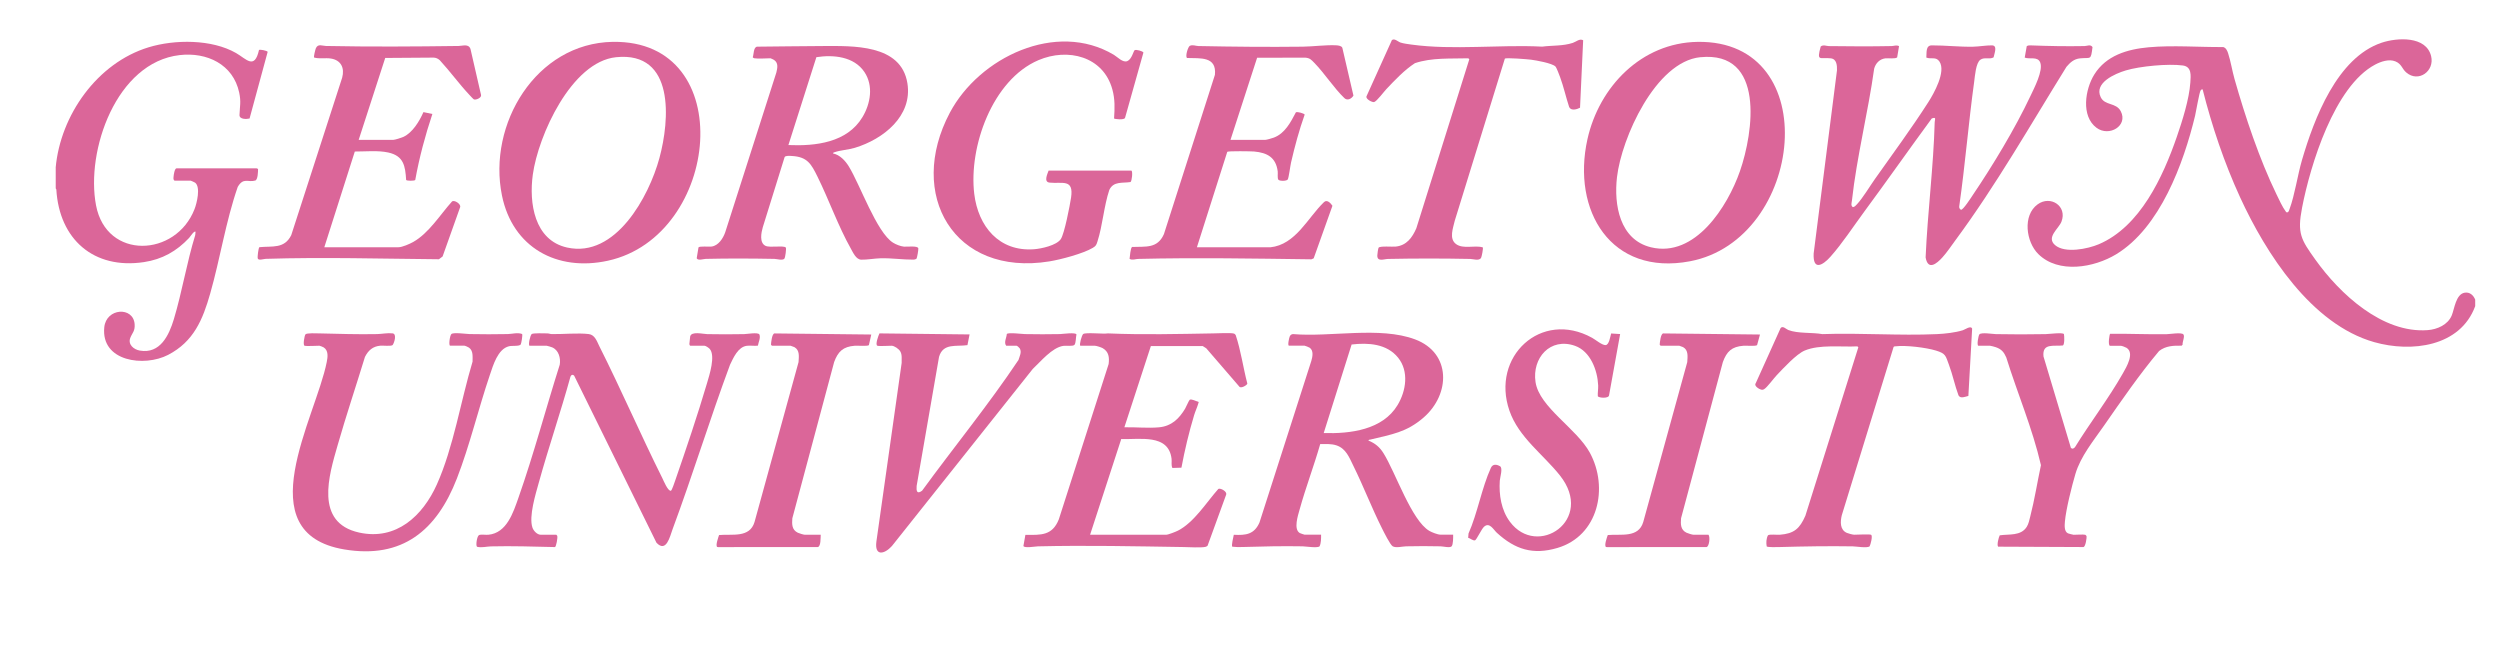 <?xml version="1.0" encoding="UTF-8"?>
<svg id="a" data-name="Layer 1" xmlns="http://www.w3.org/2000/svg" viewBox="0 0 864 228.13">
  <g id="b" data-name="lRDcxv.tif">
    <g>
      <path d="M855.42,105.83c-5.18,14.06-22.08,16.05-34.9,12.41-21.72-6.16-37.44-30.67-46.35-50.07-5.49-11.97-9.71-24.52-12.94-37.28-.32-.06-.5.09-.68.33-.46.6-1.59,7.37-1.93,8.8-3.99,16.49-12.09,38.66-27.29,47.87-7.63,4.62-19.91,6.8-26.89-.09-4.25-4.2-5.49-13.36-.23-17.18,4.45-3.23,10.32.61,8.23,5.99-.94,2.43-5.35,5.38-2.22,8.09,3.42,2.96,11.32,1.33,15.15-.3,14.26-6.09,22.14-23.24,26.92-37.06,1.88-5.43,4.32-13.12,4.69-18.8.16-2.44.54-5.48-2.59-5.91-5.02-.68-14.83.24-19.72,1.71-3.7,1.11-11.04,4.27-8.67,9.23,1.44,3.02,5.34,1.77,6.95,4.9,2.57,5-4.02,8.93-8.38,5.7-5.45-4.04-3.94-13.34-.78-18.42,4.1-6.59,11.42-8.74,18.77-9.41,8.37-.76,17.38-.02,25.8-.08.96.28,1.38,1.26,1.67,2.13.9,2.74,1.42,6.08,2.23,8.95,3.72,13.06,8.58,27.65,14.51,39.85.82,1.68,2.05,4.39,3.13,5.82.15.2.22.41.53.38.55,0,.7-.78.85-1.18,1.8-4.82,2.76-11.71,4.3-16.95,4.18-14.24,12.1-35.33,27.51-40.5,5.34-1.79,15.37-2.4,17.1,4.62,1.28,5.2-4.39,9.28-8.58,5.67-1.54-1.32-1.56-2.94-3.77-3.84s-5,.05-7.01,1.12c-14.08,7.48-22.38,34.71-25.24,49.47-1.72,8.9-.38,10.96,4.63,17.97,8.44,11.81,23.14,25.49,38.78,24.32,3.34-.25,6.99-1.85,8.33-5.1.93-2.26,1.4-7.33,4.47-7.84,1.76-.29,3.03.89,3.63,2.41v2.24Z" fill="#db6699"/>
      <path d="M19.24,57.96c1.64-18.14,14.33-36.18,32.1-41.61,9.05-2.77,21.87-2.83,30.24,1.98,3.56,2.04,6.37,5.89,7.93-1.06.29-.25,2.74.21,3,.64l-6.26,23.05c-1.1.26-3.54.32-3.48-1.22.11-3.05.59-4.49-.1-7.73-2.08-9.82-11.21-14.05-20.58-12.97-21.87,2.51-32.51,32.99-28.9,51.94s27.59,17.88,34.04,1.29c.79-2.02,2.18-7.63.2-9.14-.15-.11-1.45-.7-1.54-.7h-5.59c-.48-.34-.35-.9-.31-1.42.05-.66.35-2.71.98-2.83h27.74s.47.21.47.21c0,.85-.04,3.72-.96,4-2.47.74-4.09-1.19-6.06,2.21-4.14,11.94-6.04,24.64-9.5,36.8-2.58,9.08-5.72,16.65-14.55,21.24-8.21,4.27-23.28,2.37-22.07-9.54.68-6.69,10.01-7.23,10.49-1.09.19,2.42-.82,3.02-1.49,4.73-.92,2.32,1.19,4.06,3.29,4.42,7.04,1.23,10.08-5.31,11.76-10.86,2.85-9.48,4.46-19.58,7.39-29.07l.1-1.13c-.48-.49-1.89,1.77-2.23,2.13-4.32,4.59-9.28,7.4-15.59,8.35-17.38,2.62-29.29-7.91-30.29-25.11l-.21-.36v-7.16Z" fill="#db6699"/>
      <path d="M656.31,15.92l-.65,3.9c-.58.61-3.15.22-4.13.35-1.95.25-3.32,1.72-3.82,3.56-2.08,15.01-6.03,30.55-7.68,45.56-.09.82-.48,1.77.32,2.3.62-.07,1.03-.58,1.42-1,2.02-2.16,4.42-6.2,6.23-8.76,6.1-8.62,12.76-17.68,18.43-26.53,1.97-3.08,6.15-10.55,3.85-14.02-1.21-1.82-2.83-.72-4.54-1.38.16-1.6-.31-4.21,1.87-4.22,4.7-.02,9.48.56,14.33.46,1.99-.04,4.54-.49,6.48-.46,2.04.03.82,2.81.56,4.15-1.44.8-3.13-.19-4.56.81-1.58,1.11-1.87,5.6-2.13,7.49-1.98,14.34-3.12,28.82-5.18,43.16-.07.53.14.95.6,1.21.73.12,3.47-4.17,3.98-4.93,7.02-10.39,14.67-23.03,20.01-34.35,1.28-2.71,4.5-8.81,3.4-11.62-.87-2.22-3.67-1.02-5.36-1.69l.7-3.95c.35-.23.76-.3,1.17-.28,6.5.24,12.3.36,18.81.24.93-.02,2.02-.69,2.75.35-.6,4.74-.52,3.52-4.32,3.9-2.09.21-3.39,1.41-4.68,2.92-12.53,20.19-24.28,40.87-38.42,60-1.4,1.89-2.88,4.13-4.44,5.85-1.99,2.2-4.99,4.68-5.82.02.68-15.53,2.72-31.24,3.14-46.76.02-.86.69-1.91-1.02-1.25-7.87,10.71-15.5,21.6-23.4,32.3-3.65,4.95-7.57,10.95-11.6,15.47-2.71,3.04-6.1,4.93-5.81-1.11l8.06-63.3c.05-1.65-.07-3.91-2.13-4.15-3.76-.44-4.96,1.33-3.49-4.1.93-.7,1.89-.15,2.81-.13,7.28.1,14.42.14,21.71-.01.82-.02,1.6-.44,2.56.02Z" fill="#db6699"/>
      <path d="M260.72,20.15c-.09-.01-.56-.24-.57-.37.39-1,.21-3.41,1.47-3.65,7.54-.04,15.05-.21,22.6-.22,10.38-.02,27.2-.76,29.38,12.88,1.82,11.38-8.42,19.34-18.15,22.29-2.21.67-5.07.84-6.99,1.51-.24.08-.54.11-.57.44,2.39.5,4.23,2.49,5.46,4.49,3.89,6.3,9.62,22.8,15.27,26.34,1,.63,2.59,1.26,3.77,1.38.99.1,4.8-.41,4.98.59.07.38-.39,3.33-.67,3.61-.27.18-.64.28-.96.29-3.78.03-7.58-.57-11.41-.47-2.05.05-4.72.54-6.7.48-1.77-.05-2.79-2.41-3.58-3.82-4.37-7.76-7.57-16.87-11.55-24.92-2.13-4.3-3.47-6.8-8.8-7.09-.65-.04-2.24-.2-2.54.39l-7.54,24.23c-.53,1.86-1.26,5.37.94,6.43,1.54.74,6.31-.24,7.02.6.22.26-.16,3.5-.53,3.87-.64.66-2.6.06-3.41.04-7.94-.15-15.81-.19-23.73,0-.79.02-2.7.71-3.13-.22l.62-3.75c.36-.51,3.66-.17,4.52-.29,2.38-.32,3.97-2.83,4.71-4.91l17.68-55.24c.37-1.57.77-3.28-.8-4.35-.17-.11-1.13-.57-1.22-.57-1.59,0-4.15.23-5.59,0ZM272.47,50.13c9.42.41,20.3-.84,25.59-9.64,2.81-4.66,3.87-10.87.67-15.62-3.6-5.35-10.71-6.02-16.59-5.11l-9.67,30.37Z" fill="#db6699"/>
      <path d="M502.21,184.8c.01.87.04,3.44-.55,4.03s-2.93,0-3.8-.02c-3.87-.11-8-.08-11.88,0-1.29.02-3.5.65-4.66-.01-.88-.5-3.11-5.02-3.68-6.16-3.56-7.07-6.4-14.53-9.91-21.64-1.43-2.89-2.54-5.99-5.88-7.09-1.84-.6-3.68-.41-5.58-.45-2.17,7.59-5.03,15.06-7.13,22.66-.55,1.98-2.17,6.79.07,8.1.16.1,1.57.57,1.66.57h5.7c0,1.31.02,2.9-.54,4.05-.78.62-4.68,0-5.83-.03-6.93-.13-13.9.03-20.8.24-1.15.04-2.36.04-3.49-.11-.47-.32.39-3.42.49-4.12,4.16.22,7.05-.12,8.87-4.22l17.93-55.89c.42-1.43.85-3.55-.58-4.54-.24-.16-1.56-.7-1.76-.7h-5.37c-.58,0,.03-2.68.22-3.13.25-.56.51-.78,1.13-.88,12.93,1.13,30.01-2.74,42.21,1.83,12.56,4.7,12.23,18.95,2.96,27-5.96,5.18-11.08,5.82-18.34,7.61-.29.07-.57-.01-.77.34,2.35.98,3.88,2.22,5.23,4.38,4.14,6.58,9.67,23.26,15.86,26.86.88.51,2.88,1.3,3.84,1.3h4.36ZM457.47,149.67c9.19.26,20.37-1.08,25.54-9.69,2.94-4.89,3.98-11.64.18-16.36-3.89-4.83-10.3-5.24-16.07-4.56l-9.65,30.62Z" fill="#db6699"/>
      <path d="M211.75,14.47c43.88-.78,37.25,67.12-1.65,75.63-17.59,3.85-32.95-4.54-36.62-22.52-5.03-24.6,11.73-52.64,38.28-53.12ZM212.92,19.77c-15.44,1.58-26.92,27.1-28.78,40.57-1.35,9.77.49,22.69,11.86,25.21,16.75,3.71,28.27-17.6,31.89-30.9,3.59-13.19,5.4-36.97-14.97-34.88Z" fill="#db6699"/>
      <path d="M586.67,14.47c44.22-.71,36.84,68.31-2.58,75.82-27.37,5.21-40.95-17.53-35.47-42.18,4.05-18.19,18.69-33.33,38.05-33.64ZM587.61,19.77c-15.45,1.58-27.22,27.96-28.78,41.46-1.1,9.51.9,21.59,11.73,24.23,15.28,3.72,26.5-14.09,30.75-26.26,4.71-13.49,8.76-41.71-13.7-39.42Z" fill="#db6699"/>
      <path d="M182.99,119.48c-.48-.31.22-3.57.77-4.04.52-.37,4.42-.24,5.39-.22.53.01,1.02.23,1.55.24,3.9.07,9.07-.46,12.77-.01,2.14.26,2.83,2.53,3.65,4.18,7.56,15.02,14.25,30.52,21.76,45.57.46.93,1.93,4.57,2.97,4.41.34-.05,1.3-2.96,1.48-3.48,3.79-10.93,7.75-22.66,11.02-33.72.83-2.82,2.97-9.41.95-11.81-.3-.36-1.4-1.11-1.8-1.11h-4.92c-.14,0-.32-.36-.34-.56-.01-.14.23-2.41.28-2.64.41-1.9,4.4-.85,5.87-.82,4.19.08,8.58.09,12.77,0,1.05-.02,4.66-.69,5.27.08.52,1.19-.3,2.67-.5,3.91-1.24.16-2.64-.12-3.87.05-3.01.41-4.61,4.15-5.76,6.54-6.99,18.81-12.88,38.05-19.86,56.86-.92,2.49-2.16,8.25-5.56,4.66l-28.43-57.7c-.47-.54-1.05-.36-1.3.3-3.37,12.24-7.52,24.28-10.91,36.52-1.11,4-3.54,11.78-2.23,15.65.38,1.13,1.64,2.47,2.9,2.47h5.37l.3.37c.23.56-.37,3.79-.78,3.89-7.34-.17-14.75-.42-22.12-.24-1.54.04-3.23.53-4.81.14-.52-.36-.05-3.69.68-4.04.67-.32,2.37-.03,3.24-.12,6.36-.6,8.59-7.69,10.41-12.86,5.3-15.08,9.42-30.69,14.25-45.92.37-2.27-.36-5.02-2.62-5.98-.29-.12-1.71-.56-1.9-.56h-5.93Z" fill="#db6699"/>
      <path d="M385.02,40.93c.24-3.49.35-6.62-.59-10.03-3.15-11.48-15.42-14.42-25.54-10.11-15.94,6.8-24.14,29.98-22.19,46.2,1.35,11.25,8.59,20.05,20.66,19.15,2.54-.19,7.75-1.32,9.25-3.5,1.25-1.83,3.15-11.67,3.55-14.34.99-6.65-3.05-4.72-7.43-5.19-2.07-.22-.81-2.83-.34-4.14h28.65c.47.32.18,3.53-.33,3.94-2.75.46-5.87-.38-7.33,2.73-1.88,5.65-2.3,12.22-4.1,17.83-.38,1.19-.52,1.54-1.61,2.19-3.36,2-11.08,4.04-15.01,4.68-32.98,5.35-49.39-23.11-34.39-51.39,10.13-19.11,36.75-31.9,56.69-20,1.24.74,3.11,2.83,4.66,2.16s2.1-3.48,2.51-3.76c.46-.32,2.78.29,3.04.8l-6.34,22.53c-.18.89-3.66.51-3.83.25Z" fill="#db6699"/>
      <path d="M373.36,119.48c-.44-.29.51-3.7.99-4.04.92-.65,6.99.07,8.53-.22,12.1.52,24.34.21,36.44,0,1.46-.02,6.05-.26,7.12.06.26.07.44.31.61.51,1.82,5.42,2.57,11.23,4.03,16.78-.06.53-2.29,1.86-2.8,1.01l-11.4-13.21-1.23-.78h-17.91s-9.16,28.08-9.16,28.08c3.86-.09,8.14.37,11.98.01,4.29-.4,6.89-2.92,9.01-6.43.33-.55,1.33-2.92,1.61-3.1.59-.37,2.21.55,2.91.68.31.18.12.28.07.5-.35,1.3-1.06,2.78-1.47,4.14-1.8,5.96-3.24,12.04-4.39,18.16l-3.13.1c-.47-1-.15-2.12-.28-3.18-1.06-8.75-11.09-6.56-17.39-6.82l-10.77,33.08h26.28c.73,0,3.37-1.05,4.14-1.45,5.58-2.88,9.81-9.78,13.91-14.39l.29-.07c.83-.06,2.68.99,2.43,1.99l-6.45,17.72c-.21.18-.45.33-.73.39-1.56.35-5.72.09-7.57.06-16.68-.26-33.63-.64-50.33-.24-.86.02-4.74.71-5.01-.13l.68-3.85c5.43.07,9.3.29,11.55-5.34l17.22-53.69c.28-2.26.08-4.23-2.03-5.47-.51-.3-2.22-.85-2.73-.85h-5.03Z" fill="#db6699"/>
      <path d="M123.93,48.34h11.97c.56,0,2.87-.73,3.47-1.01,3.24-1.5,5.58-5.43,6.97-8.58l3.09.64c-2.49,7.45-4.52,15.06-5.92,22.81-.27.36-2.92.34-3.15,0-.3-4.89-.87-8.32-6.17-9.49-3.59-.79-7.88-.33-11.57-.34l-10.54,33.08h25.61c1.32,0,3.91-1.15,5.11-1.82,5.44-3.07,9.3-9.42,13.41-13.99.8-.68,3.24.91,2.8,2l-6.05,17-1.27.96c-19.92-.17-39.93-.77-59.86-.14-.67.02-2.49.67-2.75-.13-.16-.47.23-3.67.56-3.9,4.48-.46,8.61.66,11.01-4.15l17.6-54.43c.91-3.32-.36-6.06-3.91-6.62-1.93-.3-3.95.2-5.8-.35-.18-.29.44-2.81.63-3.23.75-1.63,2.22-.78,3.47-.76,15.29.31,30.59.21,45.88,0,1.37-.02,3.43-.85,4.08,1.05l3.64,15.85c.28,1.01-1.79,1.87-2.46,1.56-.23-.11-1.19-1.16-1.46-1.45-3.57-3.77-6.77-8.23-10.31-12.06-.59-.56-1.37-.93-2.2-.93l-16.68.12-9.17,28.3Z" fill="#db6699"/>
      <path d="M439.01,85.47c8.81-.89,13.03-10.36,18.59-15.64,1.03-.97,2.3.38,2.89,1.29l-6.48,18.16-.78.34c-19.94-.27-39.92-.62-59.86-.14-.99.02-1.96.55-2.99-.01.13-.78.29-3.77.87-4.12,4.73-.21,8.74.64,11-4.43l17.63-55.07c.64-6.45-5.04-5.64-9.62-5.81-.74-.44.3-3.89.95-4.2,1-.48,2,.05,2.96.07,11.98.24,24.04.37,36.04.22,3.58-.04,8.15-.67,11.62-.47.69.04,1.79.17,2.08.85l3.84,16.52c-.62,1.07-2.06,1.89-3.12.88-3.62-3.46-6.84-8.55-10.4-12.19-1.06-1.08-1.49-1.65-3.13-1.8l-16.64.04-9.2,28.38h11.97c.51,0,2.43-.57,3.02-.79,3.82-1.43,5.83-5.33,7.61-8.73.48-.3,2.83.36,3.04.78-1.92,5.4-3.42,10.97-4.71,16.56-.28,1.23-.76,5.1-1.12,5.82-.33.66-2.86.64-3.26.13s-.13-2.11-.23-2.9c-.63-4.82-3.61-6.44-8.14-6.85-.96-.09-8.85-.21-9.29.1l-10.5,33h25.39Z" fill="#db6699"/>
      <path d="M105.25,119.48c-.61-.19-.04-3.5.32-3.93.43-.52,3.92-.35,4.84-.33,6.6.15,13.27.38,19.91.24,1.69-.04,3.62-.46,5.37-.25,1.49.18.65,3.13,0,4.05-.65.46-3.25.12-4.26.21-2.59.23-4.15,1.62-5.3,3.87-3.12,10.19-6.52,20.33-9.46,30.58s-8.09,26.71,7.45,30.13c12.84,2.83,22-5.8,26.86-16.63,5.76-12.84,8.27-28.93,12.34-42.46-.02-1.66.3-3.73-1.24-4.82-.28-.2-1.32-.67-1.57-.67h-4.92c-.63,0-.12-3.63.43-4.05.81-.62,5.04,0,6.27.03,4.33.08,8.89.1,13.22,0,1.52-.04,3.42-.62,4.93-.02.24.34-.25,3.16-.47,3.59-.38.72-2.98.38-4.05.64-3.91.95-5.49,6.6-6.63,9.93-3.99,11.74-6.92,24.27-11.4,35.8-6.93,17.8-18.75,27.87-38.91,24.49-33.67-5.65-9.89-45.41-6.06-64.76.34-1.7.67-3.98-1.07-5.07-.22-.14-1.29-.57-1.45-.57-1.04,0-4.47.21-5.15,0Z" fill="#db6699"/>
      <path d="M646.6,184.8c.73.23-.14,3.48-.48,4.05-.97.62-4.52,0-5.77-.03-8.42-.14-16.89.01-25.28.24-.7.02-4.26.13-4.5-.22-.22-1.23-.16-2.72.44-3.84.53-.44,3.16-.12,4.06-.19,4.99-.39,6.9-2.1,8.87-6.57l18.3-58.21-.33-.33c-5.58.3-13.01-.74-18.23,1.46-2.87,1.21-7.35,6.1-9.63,8.49-1.03,1.07-3.31,4.22-4.34,4.83-.42.24-.6.28-1.08.17-.67-.14-2.58-1.32-1.85-2.2l8.6-19.07c.74-.94,1.95.4,2.65.67,3.31,1.29,8.27.78,11.78,1.42,13.08-.48,26.58.6,39.61,0,2.78-.13,6.3-.51,8.95-1.34.76-.24,2.78-1.75,3.2-.53l-1.3,23.23c-1.06.27-2.74,1.05-3.41-.18-1.29-3.46-2-7.11-3.3-10.57-1.19-3.16-1.06-3.87-4.48-4.92s-10.47-1.91-13.99-1.47c-.25.03-.5-.02-.67.23l-17.9,58.16c-.53,2.22-.68,5.04,1.76,6.09.51.22,2.04.63,2.5.63,1.15,0,5.07-.23,5.82,0Z" fill="#db6699"/>
      <path d="M547.14,13.92l-1.08,23.31c-1.1.58-3.1,1.17-3.76-.24-1.12-3.4-1.88-6.93-3.12-10.3-.26-.71-1.24-3.36-1.64-3.73-1.21-1.14-6.63-2.1-8.41-2.33-1.13-.15-8.76-.78-9.06-.35l-17.31,56.02c-.56,2.5-2.06,6.2.45,8.05s6.46.29,9.25,1.15c.19.3-.38,3.33-.63,3.68-.74,1.05-2.7.33-3.7.31-9.49-.19-18.94-.2-28.43,0-1.41.03-3.77,1.09-3.7-1.22.01-.43.28-2.51.46-2.69.62-.63,4.71-.23,5.91-.36,3.75-.39,5.71-3.11,7.11-6.31l18.31-58.42-.33-.34c-6.15.18-12.57-.29-18.46,1.68-3.65,2.37-6.85,5.78-9.85,8.94-.86.91-3.31,4.21-4.24,4.5-.62.19-3.01-1.02-2.65-1.98l8.78-19.43c.92-.72,2.06.55,2.99.85,1.01.34,2.67.55,3.77.7,14.49,1.99,30.5-.06,45.17.71,3.5-.46,7.17-.17,10.57-1.29,1.23-.41,2.35-1.59,3.6-.92Z" fill="#db6699"/>
      <path d="M720.65,184.8c.06.02.41.36.46.46.13.29-.3,3.84-1.13,3.8l-29.44-.13c-.47-.66.18-3.13.56-3.92,3.21-.49,7.31.31,9.35-2.95.66-1.06.88-2.31,1.19-3.51,1.5-5.78,2.46-11.93,3.71-17.79-2.92-12.69-8.12-24.8-11.99-37.24-.81-1.85-1.67-2.86-3.62-3.53-.35-.12-1.72-.5-1.96-.5h-4.03c-.67,0-.02-3.52.32-3.93.66-.79,4.6-.11,5.71-.09,5.66.11,11.58.12,17.24,0,1-.02,5.84-.64,6.27-.02.16.75.26,3.54-.34,3.94-3.18.37-7.21-.95-6.72,3.8l9.49,31.67.68.22.67-.47c5.3-8.59,11.66-16.87,16.63-25.64,1.19-2.1,4.09-6.94,1.24-8.76-.35-.22-1.65-.71-1.98-.71h-3.8c-.71-.39-.12-4,.1-4.15,6.5-.07,13.05.26,19.6.14,1.09-.02,5.09-.7,5.72.08.58.72-.4,2.61-.28,3.56l-.33.34c-2.8-.06-5.5.04-7.79,1.83-6.85,8.16-12.99,17.1-19.09,25.87-3.59,5.16-8.01,10.51-9.82,16.58-1.23,4.12-3.29,12.37-3.64,16.49-.11,1.3-.3,3.44,1.05,4.08.23.11,1.79.5,1.96.5.9,0,3.38-.18,4.03,0Z" fill="#db6699"/>
      <path d="M303.23,119.48c-.86-.27.38-3.6.71-4.26l31.14.36-.73,3.7c-3.87.57-8.41-.81-9.82,4.05l-7.74,44.61c-.13,1.71.06,2.99,1.88,1.65,11.02-15.11,22.93-29.66,33.32-45.19.38-1.28,1.21-2.72.43-4.01-.14-.24-.91-.91-1.1-.91h-3.58c-.89-1.12.13-2.75.21-4.04.44-.62,5.26,0,6.26.02,3.97.08,8.13.08,12.1,0,.82-.02,5.53-.69,5.71.14-.22.85-.16,2.94-.67,3.56s-2.91.22-3.88.37c-3.93.61-7.8,5.42-10.57,8l-48.66,61.18c-2.62,2.9-6.05,3.59-5.36-1.56l8.73-61.73c-.06-1.36.23-2.77-.49-4-.49-.83-2.04-1.93-2.99-1.93-1,0-4.26.2-4.92,0Z" fill="#db6699"/>
      <path d="M556.81,115.25l3.11.2-3.82,21.12c-.05,1.24-3.59.99-3.9.35-.07-1.24.18-2.42.13-3.7-.22-5.23-2.67-11.81-8-13.7-8.58-3.03-14.9,4.22-13.65,12.53,1.31,8.71,14.22,16.03,18.77,24.41,6.57,12.09,2.94,28.75-11.22,32.92-8.47,2.49-14.63.51-20.92-5.25-1.18-1.08-2.56-3.86-4.48-2.03-.82.78-2.49,4.33-3.01,4.61-.63.33-1.72-.71-2.42-.83l.12-1.49c3.11-7.01,4.59-15.83,7.73-22.69.63-1.38,1.92-1.28,3.15-.57,1.07.61.01,3.84-.07,4.99-.33,4.93.5,10.15,3.48,14.18,9.45,12.74,29.51-.58,17.31-15.97-5.78-7.29-14.25-13.16-17.45-22.37-6.5-18.71,10.96-34.97,28.56-25.21,1.22.67,3.44,2.58,4.66,2.52s1.62-2.97,1.92-4.02Z" fill="#db6699"/>
      <path d="M266.76,119.48l-.31-.37c.06-.84.33-3.72,1.2-3.88l33.46.38-.82,3.68c-.59.43-3.88.12-4.9.2-4.01.31-5.77,1.98-7.11,5.64l-14.45,54c-.15,2.05-.19,3.97,1.9,4.98.46.22,2.01.7,2.43.7h5.48c-.06.98.09,4.05-1.01,4.25l-34.46.02-.29-.05c-.7-.44.4-3.4.63-4.12,4.53-.42,10.59,1.1,12.26-4.51l15.21-55.26c.1-1.87.48-4.09-1.43-5.17-.16-.09-1.23-.48-1.31-.48h-6.49Z" fill="#db6699"/>
      <path d="M573.9,119.48l-.31-.37c.06-.84.33-3.72,1.2-3.88l33.46.38-1,3.67c-.57.44-3.71.13-4.72.21-4.03.31-5.76,1.95-7.11,5.64l-14.45,54c-.15,2.05-.19,3.97,1.9,4.98.46.22,2.01.7,2.43.7h5.15c.65.74.26,4.08-.67,4.25l-34.46.02-.29-.05c-.7-.44.35-3.41.62-4.12,4.53-.42,10.59,1.11,12.26-4.51l15.21-55.26c.1-1.87.48-4.09-1.43-5.17-.16-.09-1.23-.48-1.31-.48h-6.49Z" fill="#db6699"/>
    </g>
  </g>
</svg>